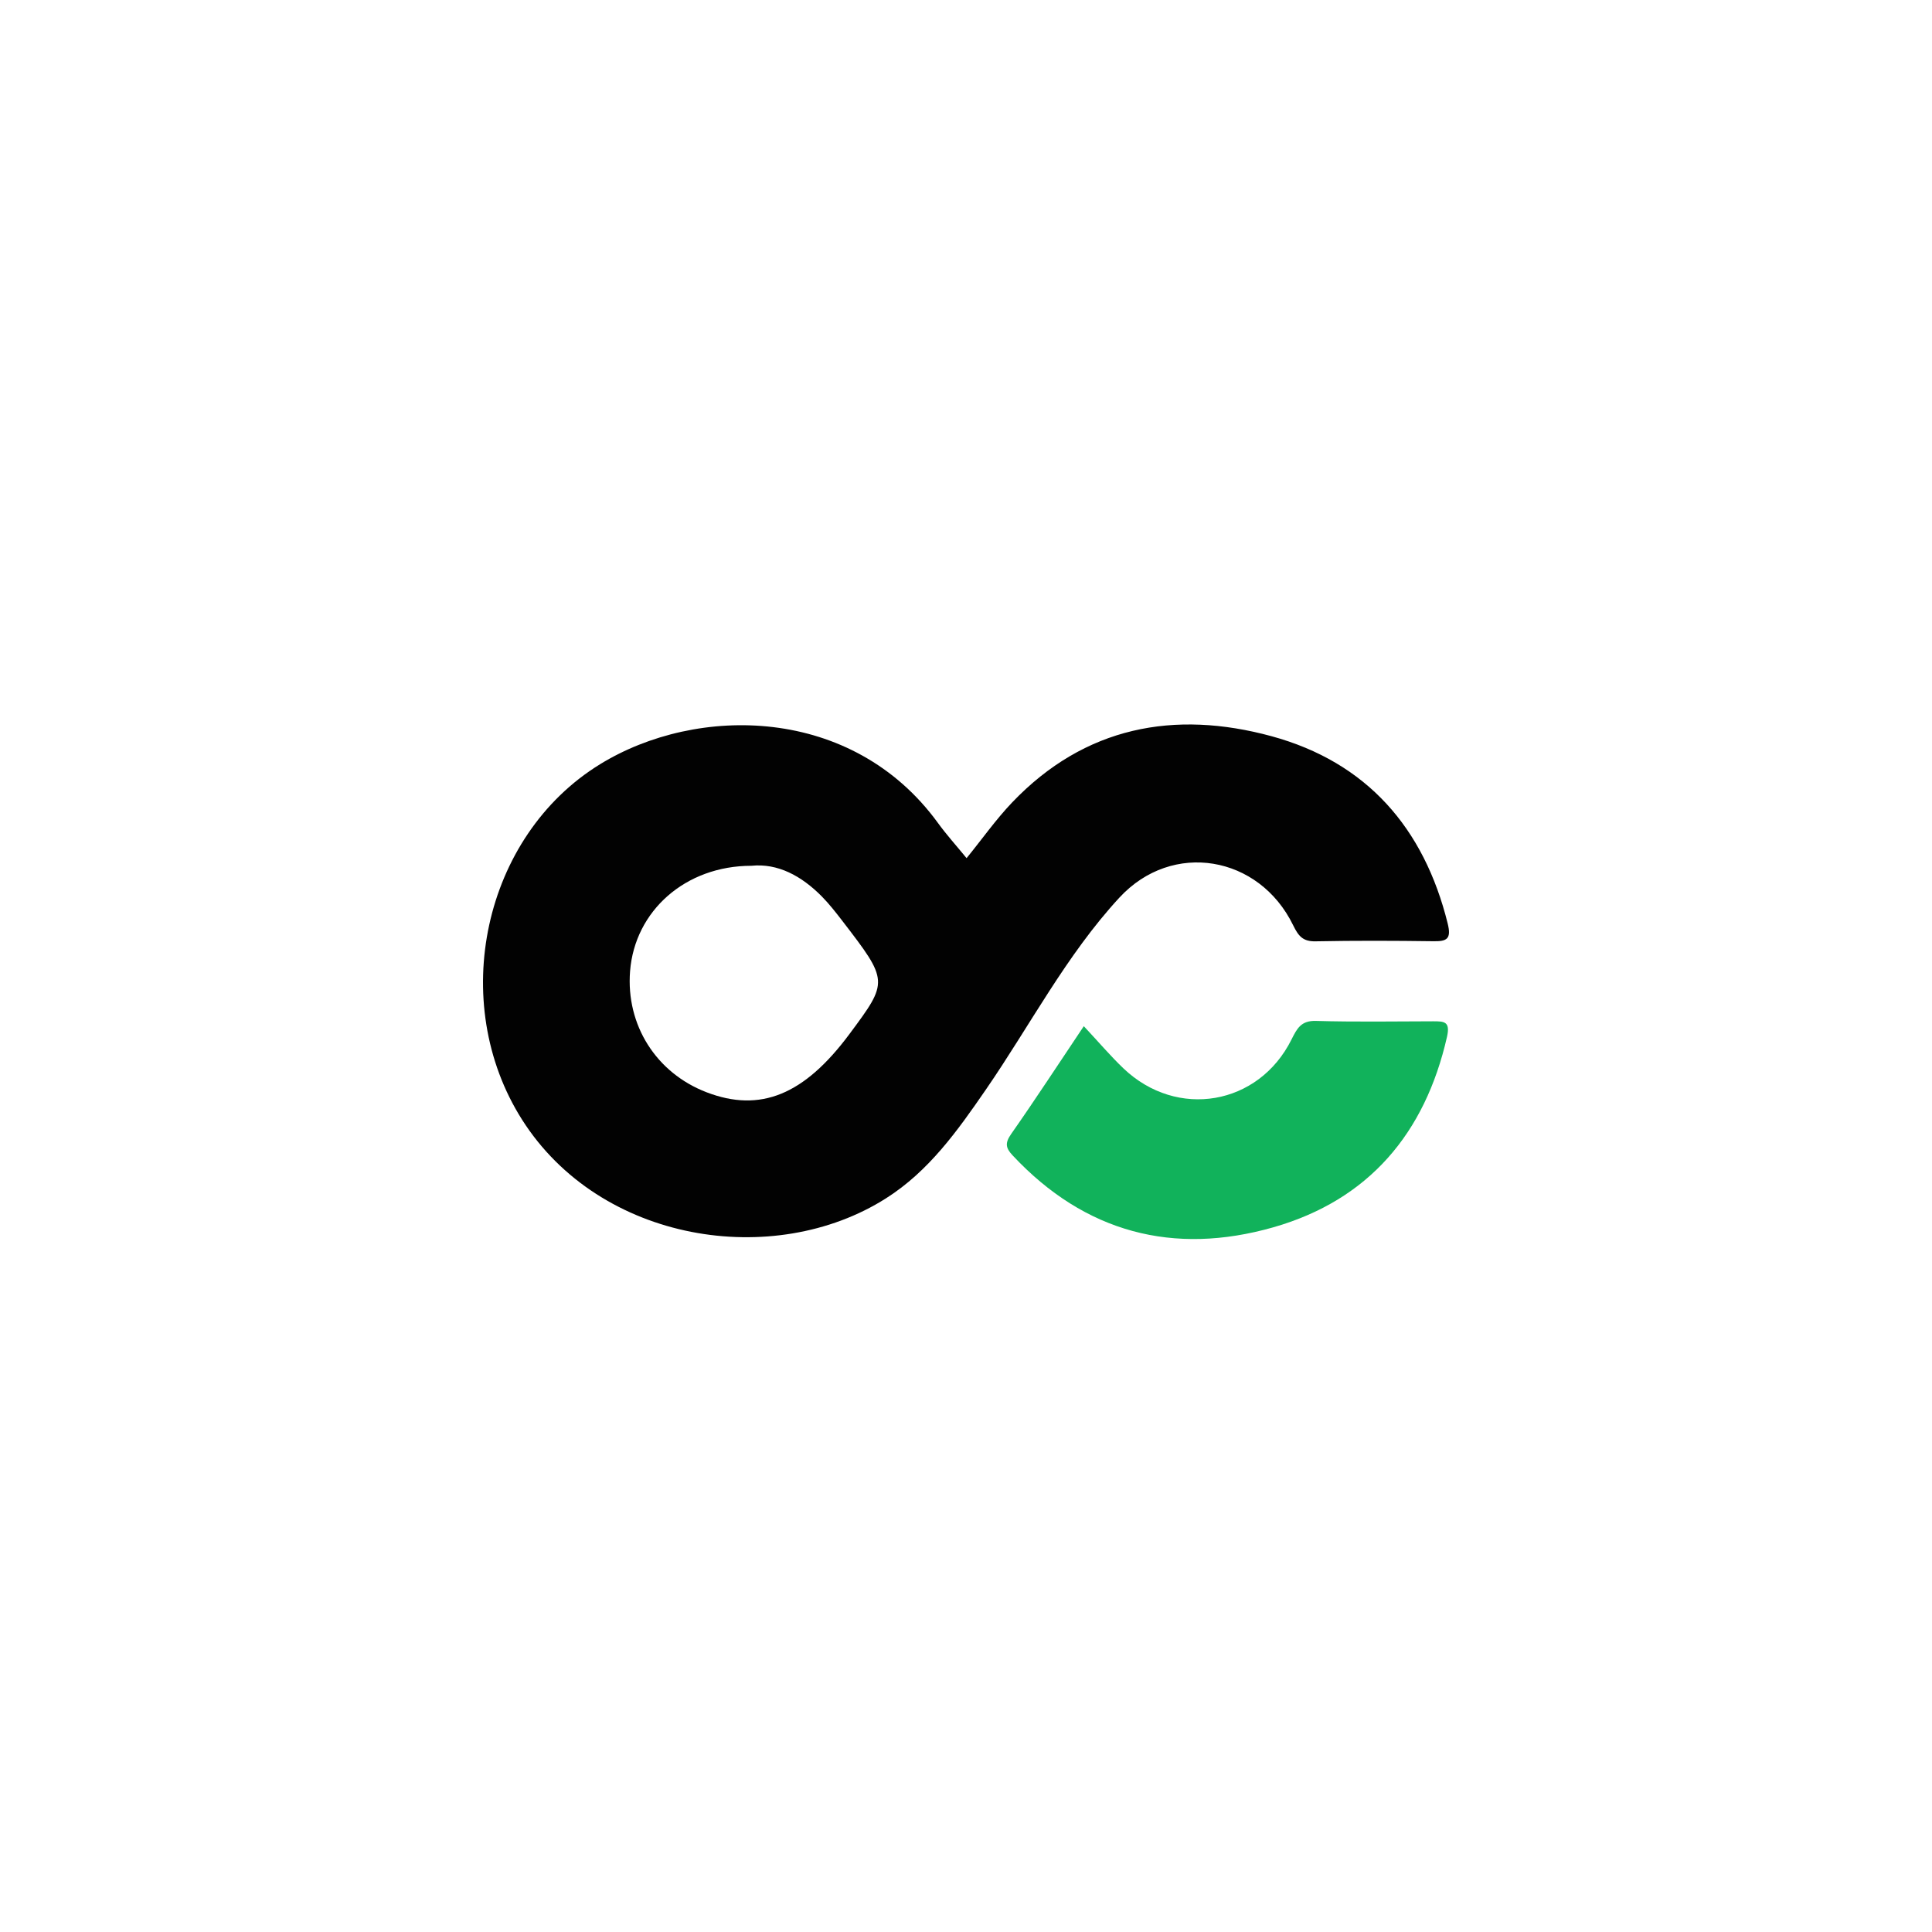 <svg width="40" height="40" viewBox="0 0 40 40" fill="none" xmlns="http://www.w3.org/2000/svg">
<g clip-path="url(#clip0_2059_27464)">
<g clip-path="url(#clip1_2059_27464)">
<path d="M22.439 21.246C22.748 21.576 22.991 21.863 23.261 22.121C24.37 23.177 26.058 22.888 26.739 21.522C26.853 21.294 26.937 21.129 27.242 21.137C28.051 21.16 28.862 21.147 29.672 21.145C29.897 21.145 30.032 21.145 29.958 21.469C29.503 23.469 28.335 24.846 26.363 25.41C24.298 25.999 22.462 25.523 20.965 23.921C20.819 23.766 20.805 23.664 20.935 23.478C21.443 22.753 21.926 22.01 22.439 21.246Z" fill="#11B25B"/>
<path d="M29.973 19.121C29.483 17.139 28.295 15.781 26.328 15.243C24.315 14.694 22.457 15.041 20.956 16.613C20.618 16.967 20.333 17.373 20.012 17.767C19.79 17.496 19.591 17.276 19.418 17.037C17.646 14.602 14.43 14.59 12.426 15.821C9.999 17.311 9.266 20.752 10.809 23.182C12.426 25.729 16.02 26.284 18.342 24.811C19.232 24.247 19.824 23.411 20.41 22.561C21.327 21.23 22.075 19.776 23.177 18.583C24.27 17.4 26.068 17.709 26.773 19.156C26.883 19.381 26.974 19.495 27.24 19.489C28.05 19.473 28.861 19.476 29.672 19.487C29.954 19.492 30.053 19.444 29.973 19.121ZM17.589 21.406C16.651 22.67 15.74 23.041 14.628 22.614C13.584 22.213 12.957 21.221 13.045 20.106C13.143 18.861 14.188 17.925 15.557 17.925C16.102 17.869 16.594 18.134 17.014 18.559C17.166 18.713 17.3 18.885 17.433 19.057C18.4 20.315 18.399 20.316 17.589 21.406Z" fill="#020202"/>
</g>
</g>
<defs>
<clipPath id="clip0_2059_27464">
<rect width="40" height="40" fill="white"/>
</clipPath>
<clipPath id="clip1_2059_27464">
<rect width="20" height="10.653" fill="white" transform="translate(10 15)"/>
</clipPath>
</defs>
</svg>
